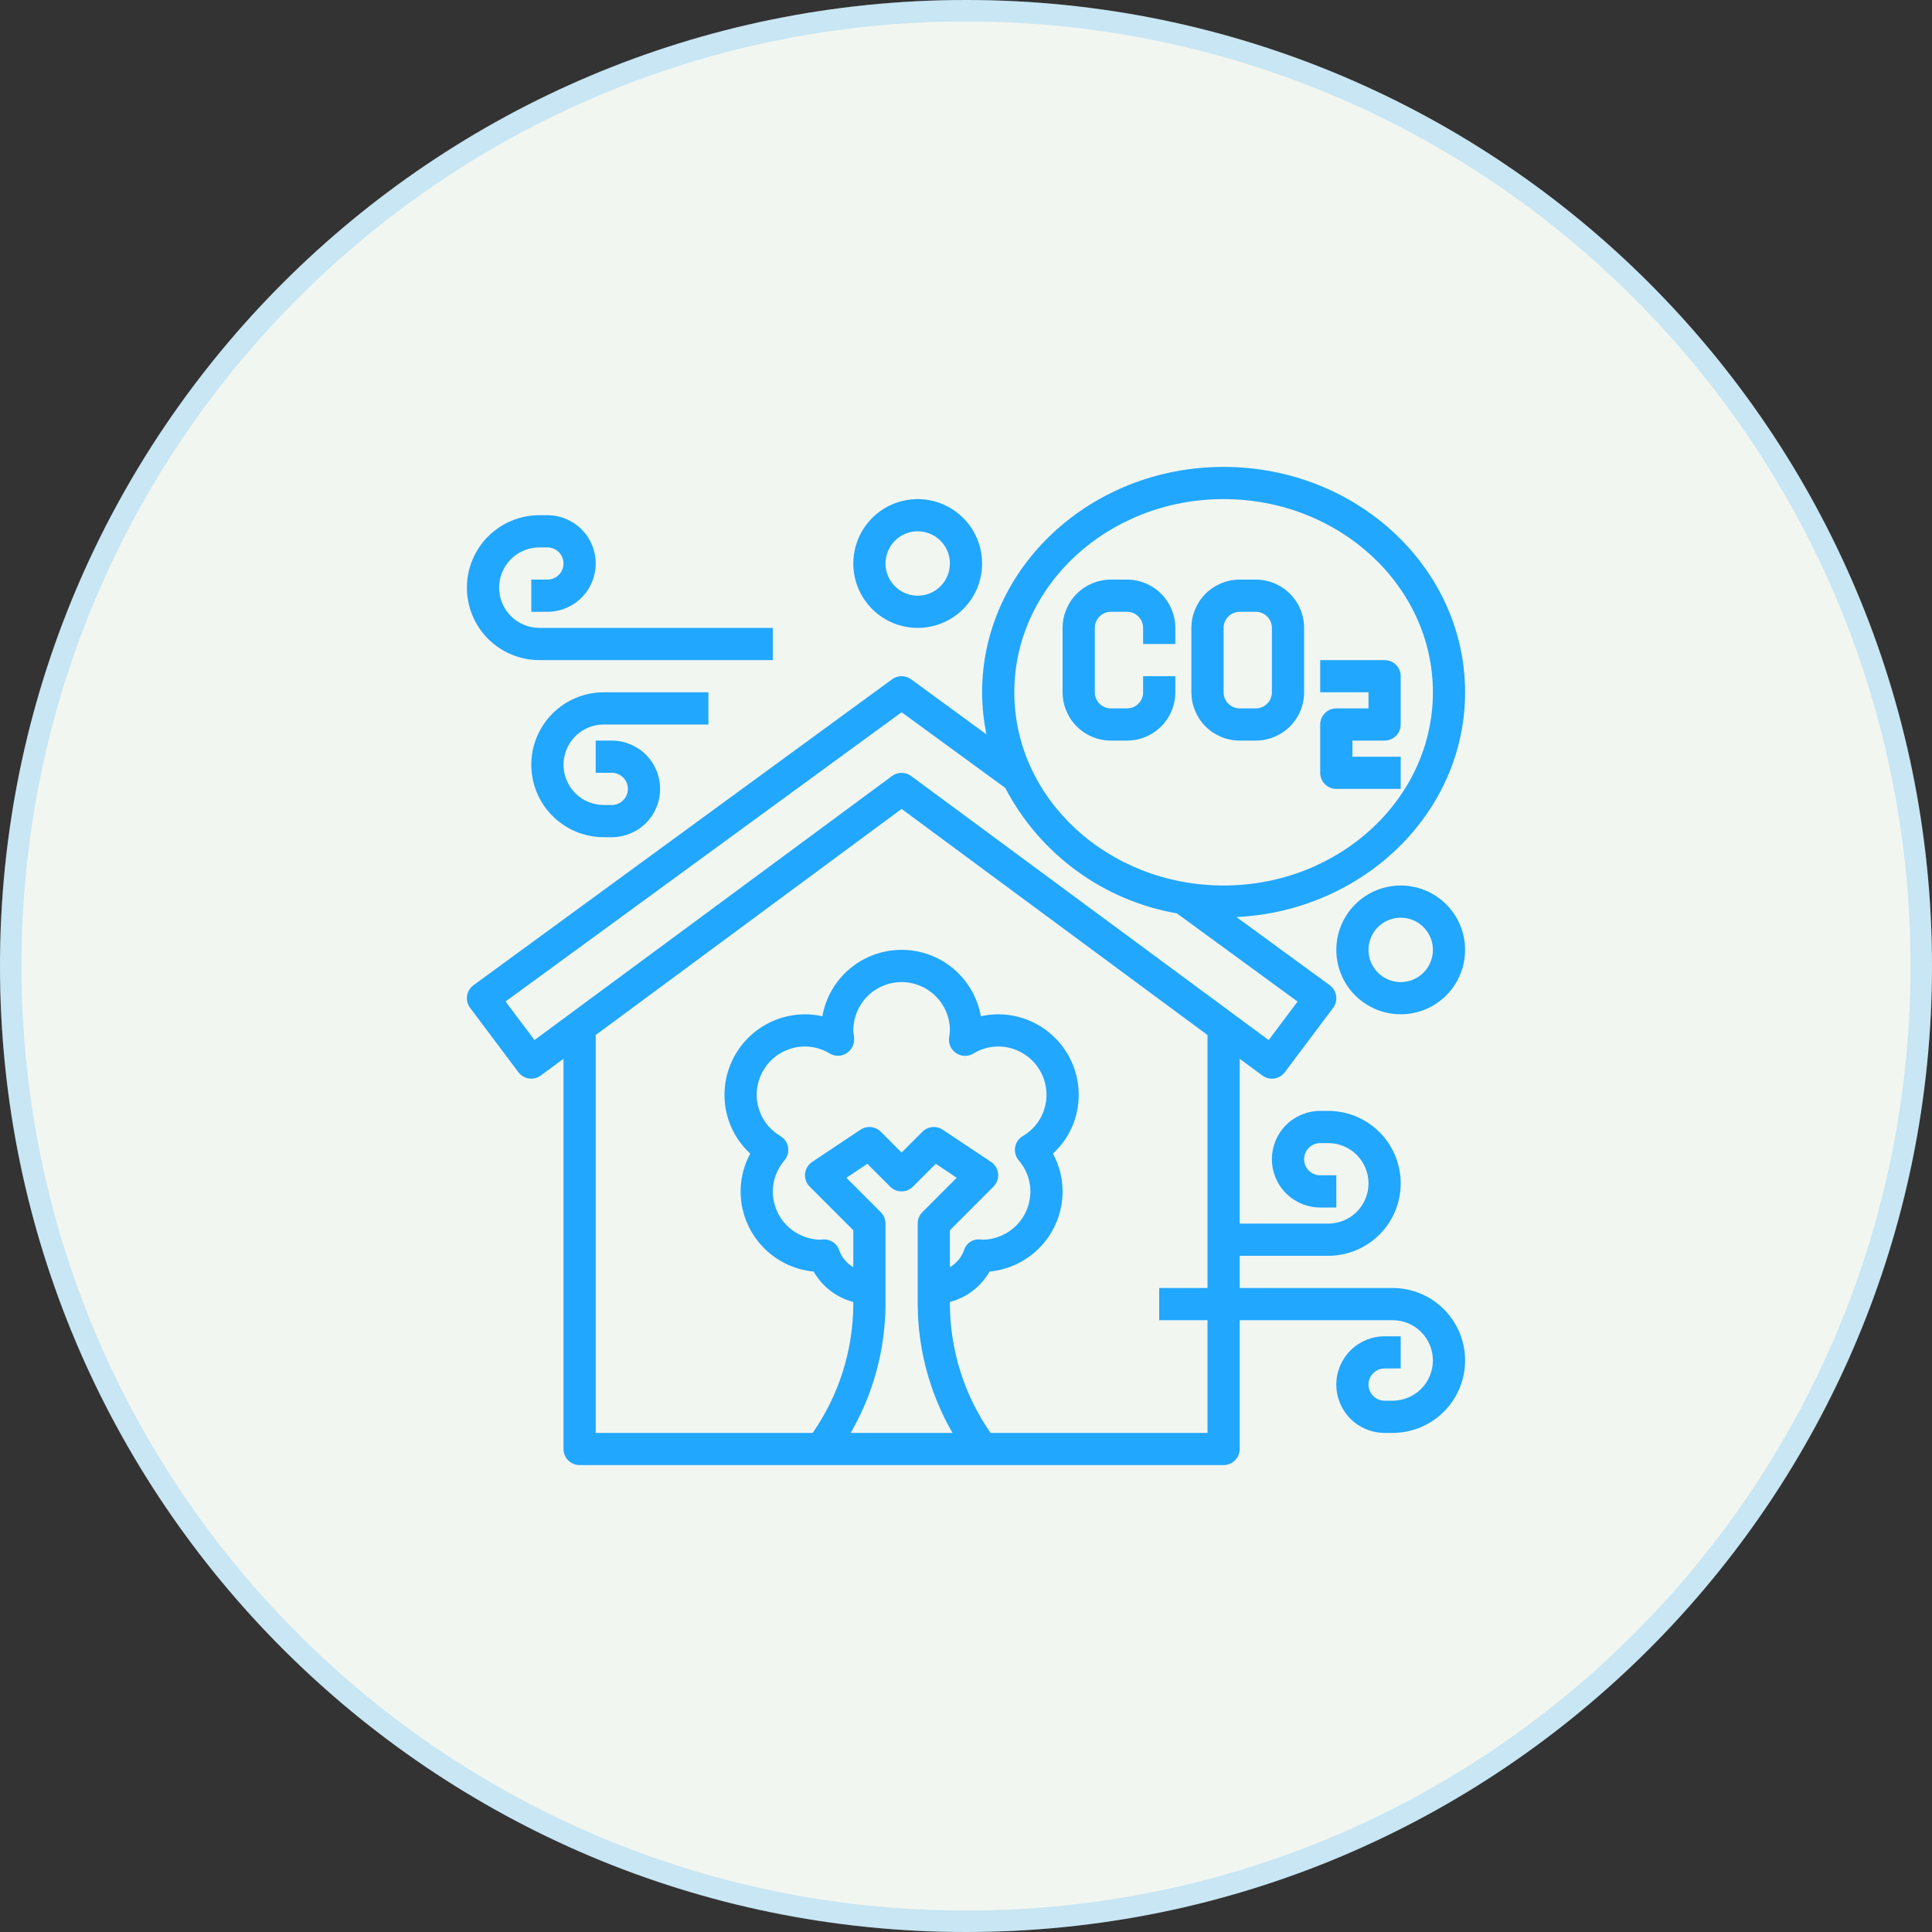 <?xml version="1.0" encoding="UTF-8"?> <svg xmlns="http://www.w3.org/2000/svg" width="90" height="90" viewBox="0 0 90 90" fill="none"><rect x="0" y="0" width="90" height="90" fill="#333333" stroke="none"/><g clip-path="url(#clip0_17_286)"><path d="M90 45C90 20.147 69.853 0 45 0C20.147 0 0 20.147 0 45C0 69.853 20.147 90 45 90C69.853 90 90 69.853 90 45Z" fill="#F2F6F1"></path><path d="M89.5 45C89.5 20.423 69.577 0.5 45 0.5C20.423 0.5 0.5 20.423 0.5 45C0.5 69.577 20.423 89.5 45 89.5C69.577 89.5 89.5 69.577 89.5 45Z" stroke="#21A7FE" stroke-opacity="0.2"></path><g clip-path="url(#clip1_17_286)"><path d="M51.75 34.5H52.5C53.097 34.5 53.669 34.263 54.091 33.841C54.513 33.419 54.75 32.847 54.75 32.25V31.5H53.25V32.25C53.25 32.449 53.171 32.64 53.03 32.78C52.89 32.921 52.699 33 52.5 33H51.75C51.551 33 51.36 32.921 51.22 32.78C51.079 32.64 51 32.449 51 32.25V29.25C51 29.051 51.079 28.86 51.22 28.72C51.36 28.579 51.551 28.5 51.75 28.5H52.5C52.699 28.5 52.89 28.579 53.03 28.72C53.171 28.86 53.25 29.051 53.25 29.25V30H54.75V29.25C54.75 28.653 54.513 28.081 54.091 27.659C53.669 27.237 53.097 27 52.5 27H51.75C51.153 27 50.581 27.237 50.159 27.659C49.737 28.081 49.5 28.653 49.5 29.25V32.25C49.5 32.847 49.737 33.419 50.159 33.841C50.581 34.263 51.153 34.5 51.75 34.5ZM57.75 34.5H58.5C59.097 34.5 59.669 34.263 60.091 33.841C60.513 33.419 60.75 32.847 60.75 32.25V29.25C60.75 28.653 60.513 28.081 60.091 27.659C59.669 27.237 59.097 27 58.5 27H57.75C57.153 27 56.581 27.237 56.159 27.659C55.737 28.081 55.5 28.653 55.5 29.25V32.25C55.5 32.847 55.737 33.419 56.159 33.841C56.581 34.263 57.153 34.5 57.75 34.5ZM57 29.25C57 29.051 57.079 28.86 57.22 28.72C57.36 28.579 57.551 28.5 57.75 28.5H58.5C58.699 28.5 58.89 28.579 59.03 28.72C59.171 28.86 59.25 29.051 59.25 29.25V32.25C59.25 32.449 59.171 32.64 59.03 32.78C58.89 32.921 58.699 33 58.5 33H57.75C57.551 33 57.36 32.921 57.22 32.78C57.079 32.64 57 32.449 57 32.25V29.25ZM62.25 36.75H65.25V35.25H63V34.5H64.5C64.699 34.5 64.89 34.421 65.03 34.28C65.171 34.14 65.25 33.949 65.25 33.75V31.5C65.25 31.301 65.171 31.11 65.03 30.97C64.89 30.829 64.699 30.75 64.5 30.75H61.5V32.25H63.75V33H62.25C62.051 33 61.86 33.079 61.72 33.22C61.579 33.36 61.5 33.551 61.5 33.75V36C61.5 36.199 61.579 36.39 61.72 36.53C61.86 36.671 62.051 36.75 62.25 36.75ZM65.25 41.25C64.657 41.25 64.077 41.426 63.583 41.756C63.09 42.085 62.705 42.554 62.478 43.102C62.251 43.65 62.192 44.253 62.308 44.835C62.423 45.417 62.709 45.952 63.129 46.371C63.548 46.791 64.083 47.077 64.665 47.192C65.247 47.308 65.85 47.249 66.398 47.022C66.946 46.795 67.415 46.41 67.744 45.917C68.074 45.423 68.25 44.843 68.25 44.25C68.25 43.454 67.934 42.691 67.371 42.129C66.809 41.566 66.046 41.25 65.25 41.25ZM65.25 45.75C64.953 45.75 64.663 45.662 64.417 45.497C64.17 45.332 63.978 45.098 63.864 44.824C63.751 44.55 63.721 44.248 63.779 43.957C63.837 43.666 63.98 43.399 64.189 43.189C64.399 42.98 64.666 42.837 64.957 42.779C65.248 42.721 65.55 42.751 65.824 42.864C66.098 42.978 66.332 43.17 66.497 43.417C66.662 43.663 66.75 43.953 66.75 44.25C66.75 44.648 66.592 45.029 66.311 45.311C66.029 45.592 65.648 45.75 65.25 45.75ZM25.125 30.75H36V29.25H25.125C24.628 29.25 24.151 29.052 23.799 28.701C23.448 28.349 23.25 27.872 23.25 27.375C23.25 26.878 23.448 26.401 23.799 26.049C24.151 25.698 24.628 25.5 25.125 25.5H25.5C25.699 25.5 25.89 25.579 26.03 25.72C26.171 25.86 26.25 26.051 26.25 26.25C26.25 26.449 26.171 26.64 26.03 26.78C25.89 26.921 25.699 27 25.5 27H24.75V28.5H25.5C26.097 28.5 26.669 28.263 27.091 27.841C27.513 27.419 27.75 26.847 27.75 26.25C27.75 25.653 27.513 25.081 27.091 24.659C26.669 24.237 26.097 24 25.5 24H25.125C24.23 24 23.371 24.356 22.738 24.988C22.106 25.621 21.75 26.48 21.75 27.375C21.75 28.27 22.106 29.128 22.738 29.762C23.371 30.394 24.23 30.75 25.125 30.75ZM28.125 33.75H33V32.25H28.125C27.23 32.25 26.371 32.606 25.738 33.239C25.106 33.871 24.75 34.73 24.75 35.625C24.75 36.52 25.106 37.379 25.738 38.011C26.371 38.644 27.23 39 28.125 39H28.5C29.097 39 29.669 38.763 30.091 38.341C30.513 37.919 30.75 37.347 30.75 36.75C30.75 36.153 30.513 35.581 30.091 35.159C29.669 34.737 29.097 34.5 28.5 34.5H27.75V36H28.5C28.699 36 28.89 36.079 29.03 36.22C29.171 36.36 29.25 36.551 29.25 36.75C29.25 36.949 29.171 37.14 29.03 37.28C28.89 37.421 28.699 37.5 28.5 37.5H28.125C27.628 37.5 27.151 37.303 26.799 36.951C26.448 36.599 26.25 36.122 26.25 35.625C26.25 35.128 26.448 34.651 26.799 34.299C27.151 33.947 27.628 33.75 28.125 33.75Z" fill="#21A7FE"></path><path d="M64.875 60H57.75V58.5H61.875C62.77 58.5 63.629 58.144 64.261 57.511C64.894 56.879 65.25 56.02 65.25 55.125C65.25 54.23 64.894 53.371 64.261 52.739C63.629 52.106 62.77 51.75 61.875 51.75H61.5C60.903 51.75 60.331 51.987 59.909 52.409C59.487 52.831 59.25 53.403 59.25 54C59.25 54.597 59.487 55.169 59.909 55.591C60.331 56.013 60.903 56.25 61.5 56.25H62.25V54.75H61.5C61.301 54.75 61.11 54.671 60.97 54.53C60.829 54.39 60.75 54.199 60.75 54C60.75 53.801 60.829 53.61 60.97 53.47C61.11 53.329 61.301 53.25 61.5 53.25H61.875C62.372 53.25 62.849 53.447 63.201 53.799C63.552 54.151 63.75 54.628 63.75 55.125C63.75 55.622 63.552 56.099 63.201 56.451C62.849 56.803 62.372 57 61.875 57H57.75V49.324L58.804 50.1C58.933 50.197 59.089 50.25 59.25 50.25C59.366 50.25 59.481 50.223 59.585 50.171C59.69 50.119 59.78 50.043 59.85 49.95L62.1 46.95C62.16 46.871 62.203 46.78 62.227 46.684C62.252 46.587 62.257 46.487 62.242 46.389C62.227 46.291 62.193 46.197 62.142 46.111C62.09 46.026 62.023 45.953 61.943 45.894L57.6 42.721C63.525 42.428 68.25 37.85 68.25 32.25C68.25 26.46 63.203 21.75 57 21.75C50.797 21.75 45.75 26.46 45.75 32.25C45.752 32.909 45.82 33.566 45.954 34.211L42.443 31.644C42.314 31.55 42.159 31.5 42 31.5C41.841 31.5 41.686 31.55 41.557 31.644L22.058 45.894C21.977 45.953 21.91 46.026 21.858 46.111C21.807 46.197 21.773 46.291 21.758 46.389C21.743 46.487 21.748 46.587 21.773 46.684C21.797 46.78 21.84 46.871 21.9 46.95L24.15 49.95C24.269 50.108 24.446 50.212 24.642 50.24C24.838 50.268 25.037 50.218 25.195 50.1L26.25 49.324V67.5C26.25 67.699 26.329 67.89 26.47 68.03C26.61 68.171 26.801 68.25 27 68.25H57C57.199 68.25 57.39 68.171 57.53 68.03C57.671 67.89 57.75 67.699 57.75 67.5V61.5H64.875C65.372 61.5 65.849 61.697 66.201 62.049C66.552 62.401 66.75 62.878 66.75 63.375C66.75 63.872 66.552 64.349 66.201 64.701C65.849 65.052 65.372 65.25 64.875 65.25H64.5C64.301 65.25 64.11 65.171 63.97 65.03C63.829 64.89 63.75 64.699 63.75 64.5C63.75 64.301 63.829 64.11 63.97 63.97C64.11 63.829 64.301 63.75 64.5 63.75H65.25V62.25H64.5C63.903 62.25 63.331 62.487 62.909 62.909C62.487 63.331 62.25 63.903 62.25 64.5C62.25 65.097 62.487 65.669 62.909 66.091C63.331 66.513 63.903 66.75 64.5 66.75H64.875C65.77 66.75 66.629 66.394 67.261 65.761C67.894 65.129 68.25 64.27 68.25 63.375C68.25 62.48 67.894 61.621 67.261 60.989C66.629 60.356 65.77 60 64.875 60ZM57 23.25C62.376 23.25 66.75 27.287 66.75 32.25C66.75 37.213 62.376 41.25 57 41.25C51.624 41.25 47.25 37.213 47.25 32.25C47.25 27.287 51.624 23.25 57 23.25ZM24.9 48.45L23.55 46.654L42 33.179L46.829 36.704C47.623 38.227 48.758 39.547 50.145 40.56C51.531 41.574 53.133 42.255 54.825 42.549L60.446 46.657L59.1 48.45L42.446 36.15C42.316 36.055 42.16 36.003 42 36.003C41.84 36.003 41.684 36.055 41.554 36.15L24.9 48.45ZM36.353 52.921C36.018 52.725 35.74 52.444 35.546 52.107C35.352 51.77 35.25 51.389 35.25 51C35.25 50.403 35.487 49.831 35.909 49.409C36.331 48.987 36.903 48.75 37.5 48.75C37.909 48.751 38.309 48.866 38.657 49.081C38.779 49.153 38.92 49.188 39.062 49.182C39.204 49.177 39.341 49.131 39.458 49.051C39.577 48.969 39.671 48.855 39.728 48.722C39.786 48.59 39.804 48.444 39.782 48.301C39.764 48.202 39.753 48.101 39.75 48C39.75 47.403 39.987 46.831 40.409 46.409C40.831 45.987 41.403 45.75 42 45.75C42.597 45.75 43.169 45.987 43.591 46.409C44.013 46.831 44.25 47.403 44.25 48C44.246 48.111 44.234 48.221 44.214 48.329C44.194 48.47 44.214 48.613 44.272 48.743C44.329 48.873 44.423 48.983 44.541 49.062C44.66 49.14 44.798 49.184 44.94 49.187C45.082 49.19 45.222 49.153 45.343 49.079C45.691 48.865 46.091 48.751 46.5 48.75C47.097 48.75 47.669 48.987 48.091 49.409C48.513 49.831 48.75 50.403 48.75 51C48.75 51.389 48.648 51.772 48.454 52.11C48.26 52.447 47.98 52.728 47.644 52.925C47.55 52.98 47.47 53.056 47.408 53.146C47.347 53.236 47.306 53.338 47.288 53.446C47.27 53.553 47.276 53.663 47.305 53.768C47.334 53.873 47.386 53.971 47.456 54.054C47.805 54.455 47.998 54.968 48 55.5C48 56.091 47.768 56.658 47.353 57.079C46.938 57.5 46.375 57.741 45.784 57.75C45.758 57.75 45.668 57.737 45.641 57.736C45.48 57.723 45.319 57.766 45.185 57.857C45.052 57.949 44.954 58.084 44.908 58.239C44.789 58.572 44.556 58.851 44.25 59.029V57.31L46.279 55.28C46.358 55.202 46.418 55.107 46.455 55.002C46.493 54.898 46.507 54.787 46.496 54.676C46.485 54.566 46.449 54.459 46.392 54.364C46.335 54.269 46.258 54.188 46.166 54.126L43.916 52.626C43.771 52.53 43.598 52.487 43.425 52.504C43.253 52.521 43.092 52.597 42.969 52.72L42 53.69L41.03 52.72C40.908 52.597 40.746 52.521 40.574 52.504C40.401 52.487 40.228 52.53 40.084 52.626L37.834 54.126C37.741 54.188 37.664 54.269 37.607 54.364C37.55 54.459 37.514 54.566 37.504 54.676C37.493 54.787 37.507 54.898 37.544 55.002C37.581 55.107 37.641 55.202 37.72 55.28L39.75 57.31V59.029C39.444 58.852 39.211 58.572 39.092 58.24C39.041 58.088 38.942 57.956 38.81 57.866C38.678 57.775 38.52 57.73 38.359 57.737C38.323 57.737 38.286 57.741 38.25 57.75C37.653 57.75 37.081 57.513 36.659 57.091C36.237 56.669 36 56.097 36 55.5C36.003 54.968 36.196 54.456 36.544 54.054C36.614 53.971 36.666 53.873 36.695 53.768C36.724 53.663 36.73 53.553 36.712 53.446C36.694 53.338 36.653 53.236 36.592 53.146C36.53 53.056 36.45 52.98 36.356 52.925L36.353 52.921ZM41.25 60.75V57C41.25 56.801 41.171 56.61 41.03 56.47L39.428 54.866L40.403 54.215L41.468 55.28C41.608 55.421 41.799 55.5 41.998 55.5C42.197 55.5 42.387 55.421 42.528 55.28L43.593 54.215L44.568 54.866L42.965 56.47C42.826 56.611 42.749 56.802 42.75 57V60.75C42.757 62.857 43.316 64.926 44.371 66.75H39.629C40.684 64.926 41.243 62.857 41.25 60.75ZM56.25 66.75H46.144C44.918 64.989 44.257 62.896 44.25 60.75V60.651C44.637 60.55 44.999 60.372 45.316 60.129C45.633 59.885 45.899 59.581 46.097 59.234C47.027 59.147 47.891 58.715 48.52 58.025C49.15 57.334 49.499 56.434 49.5 55.5C49.499 54.885 49.344 54.279 49.05 53.739C49.43 53.391 49.733 52.968 49.939 52.496C50.146 52.025 50.252 51.515 50.25 51C50.249 50.006 49.853 49.053 49.15 48.35C48.447 47.647 47.494 47.251 46.5 47.25C46.228 47.25 45.957 47.281 45.692 47.342C45.538 46.474 45.084 45.689 44.409 45.123C43.734 44.557 42.881 44.247 42 44.247C41.119 44.247 40.266 44.557 39.591 45.123C38.916 45.689 38.462 46.474 38.308 47.342C38.043 47.281 37.772 47.25 37.5 47.25C36.506 47.251 35.553 47.647 34.85 48.35C34.147 49.053 33.751 50.006 33.75 51C33.748 51.515 33.854 52.025 34.061 52.496C34.267 52.968 34.57 53.391 34.95 53.739C34.656 54.279 34.501 54.885 34.5 55.5C34.501 56.434 34.85 57.334 35.48 58.025C36.109 58.715 36.973 59.147 37.903 59.234C38.101 59.581 38.366 59.885 38.684 60.129C39.001 60.372 39.363 60.55 39.75 60.651V60.75C39.743 62.896 39.083 64.989 37.857 66.75H27.75V48.215L42 37.683L56.25 48.215V60H54V61.5H56.25V66.75Z" fill="#21A7FE"></path><path d="M42.75 29.25C43.343 29.25 43.923 29.074 44.417 28.744C44.91 28.415 45.295 27.946 45.522 27.398C45.749 26.85 45.808 26.247 45.692 25.665C45.577 25.083 45.291 24.548 44.871 24.129C44.452 23.709 43.917 23.423 43.335 23.308C42.753 23.192 42.15 23.251 41.602 23.478C41.054 23.705 40.585 24.09 40.256 24.583C39.926 25.077 39.75 25.657 39.75 26.25C39.75 27.046 40.066 27.809 40.629 28.371C41.191 28.934 41.954 29.25 42.75 29.25ZM42.75 24.75C43.047 24.75 43.337 24.838 43.583 25.003C43.83 25.168 44.022 25.402 44.136 25.676C44.249 25.95 44.279 26.252 44.221 26.543C44.163 26.834 44.02 27.101 43.811 27.311C43.601 27.52 43.334 27.663 43.043 27.721C42.752 27.779 42.45 27.749 42.176 27.636C41.902 27.522 41.668 27.33 41.503 27.083C41.338 26.837 41.25 26.547 41.25 26.25C41.25 25.852 41.408 25.471 41.689 25.189C41.971 24.908 42.352 24.75 42.75 24.75Z" fill="#21A7FE"></path></g></g><defs><clipPath id="clip0_17_286"><rect width="90" height="90" fill="white"></rect></clipPath><clipPath id="clip1_17_286"><rect width="48" height="48" fill="white" transform="translate(21 21)"></rect></clipPath></defs></svg> 